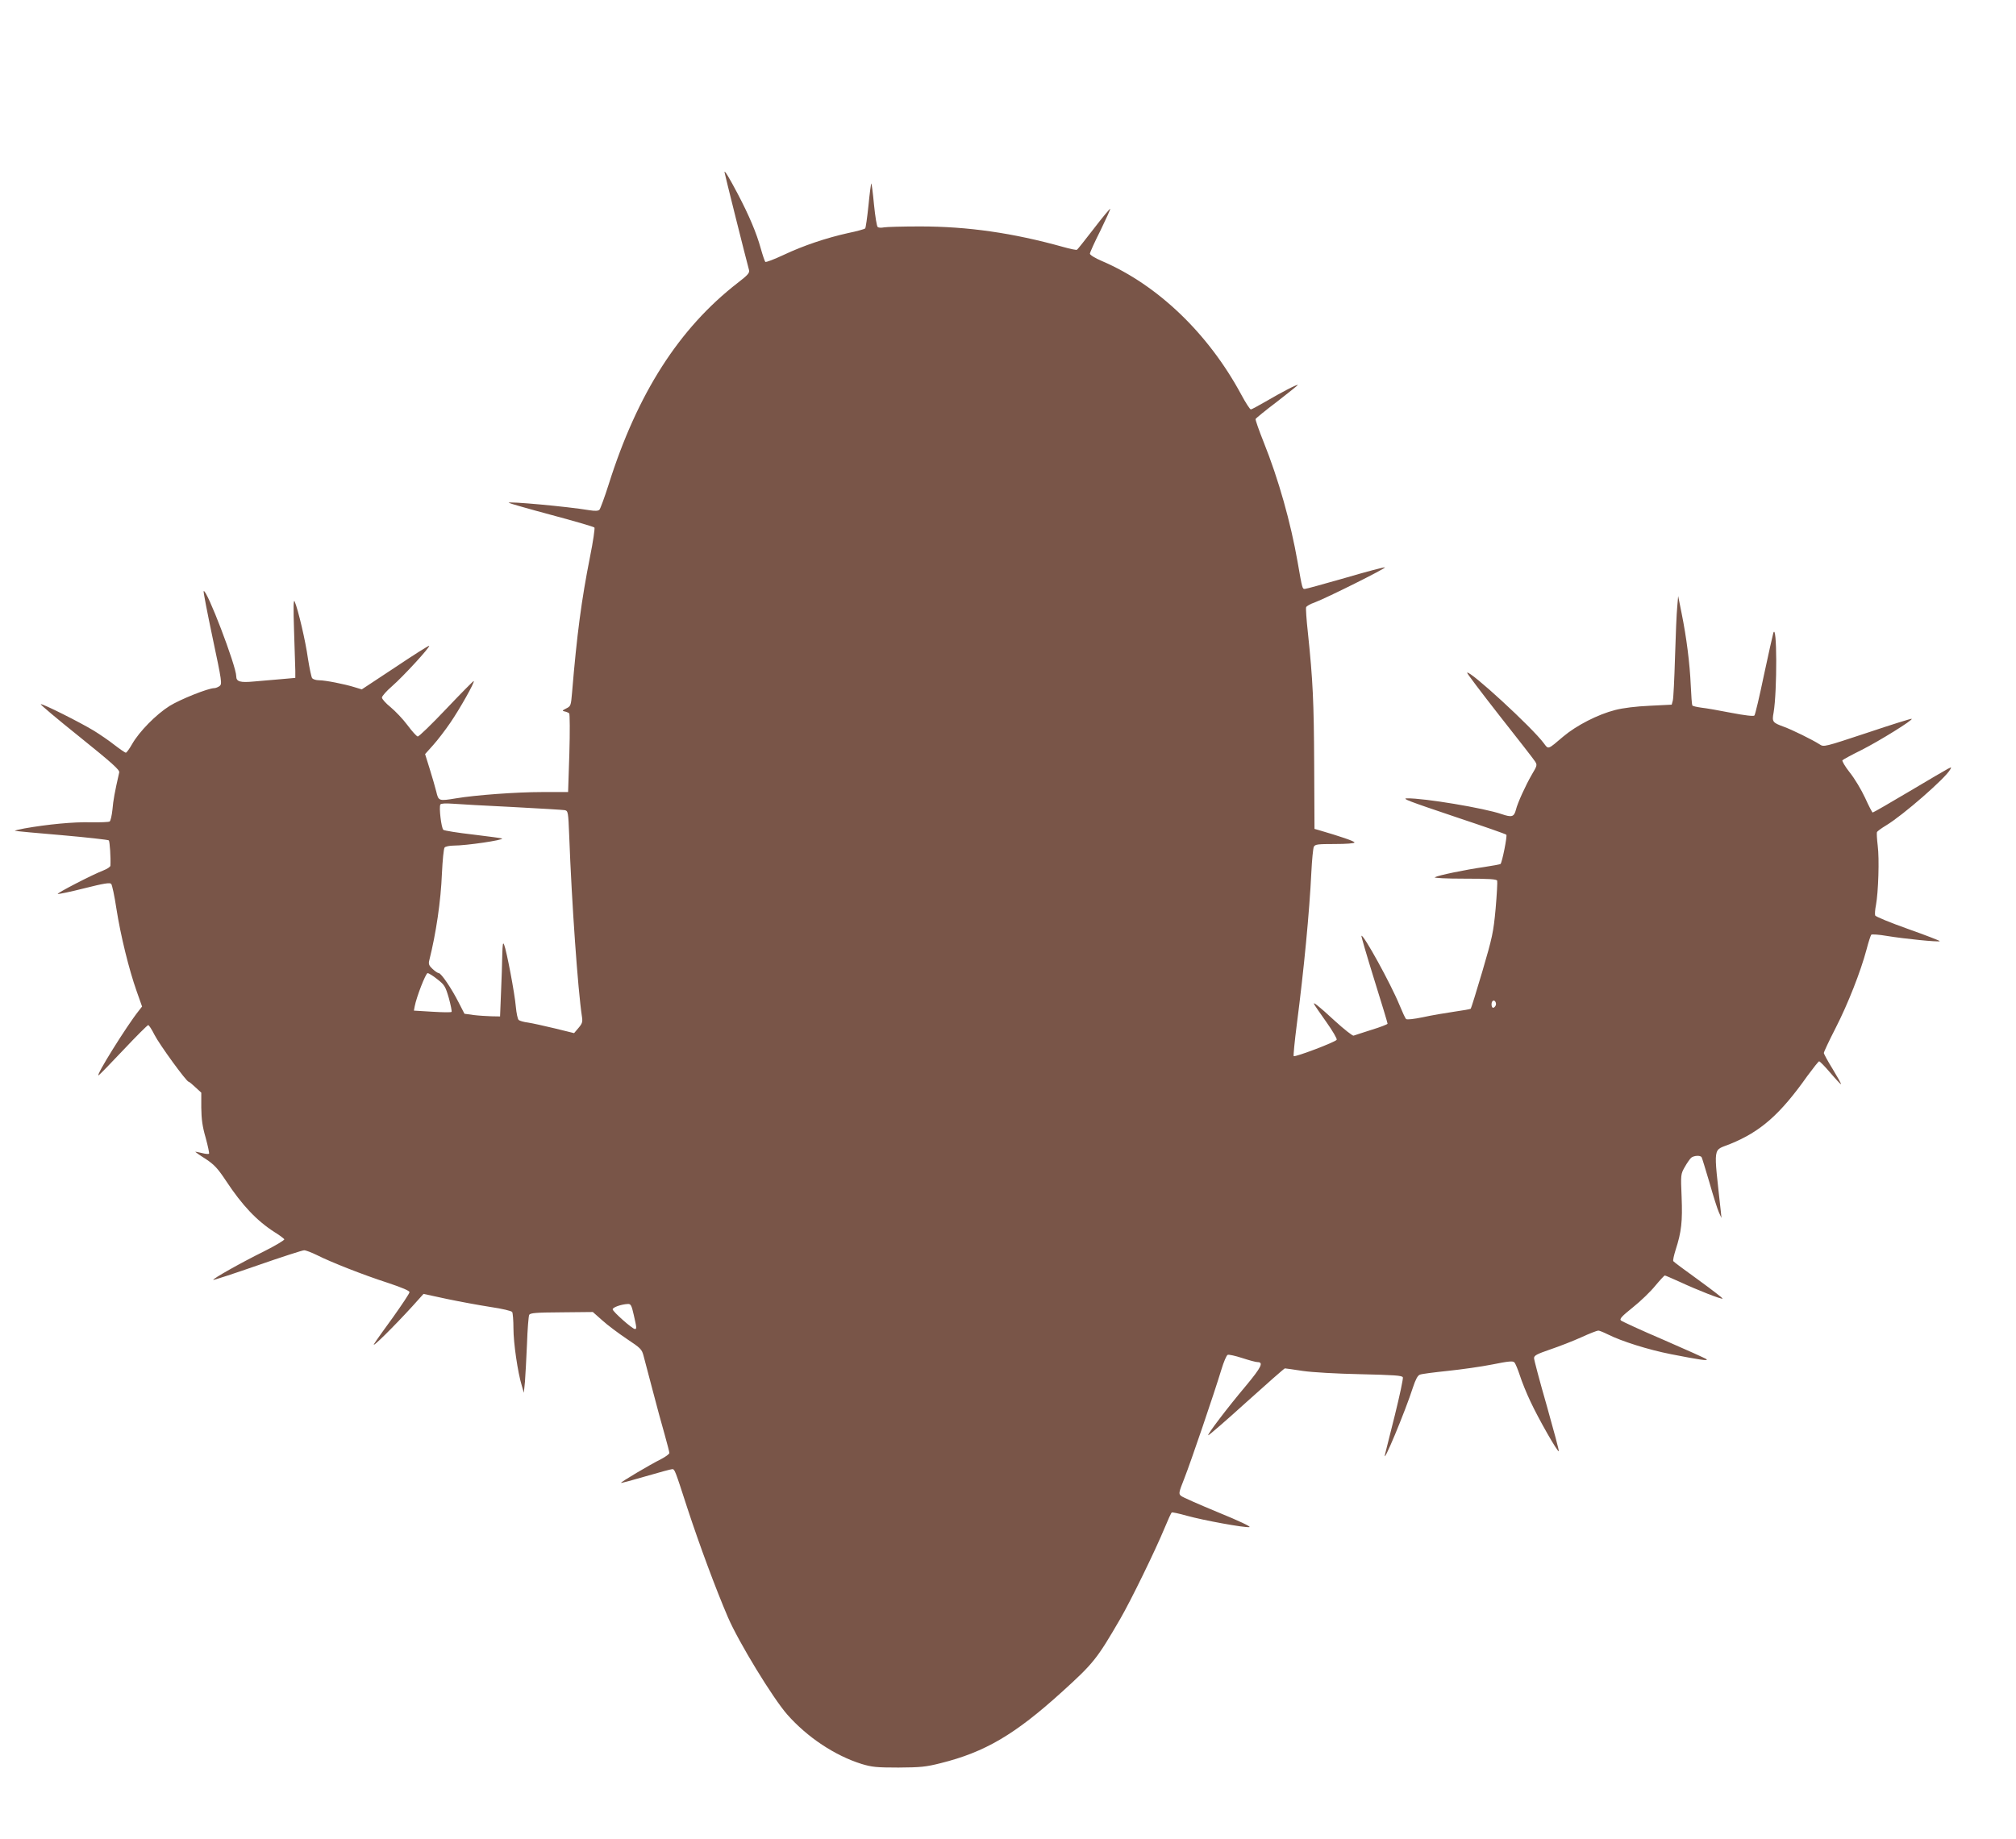 <?xml version="1.0" standalone="no"?>
<!DOCTYPE svg PUBLIC "-//W3C//DTD SVG 20010904//EN"
 "http://www.w3.org/TR/2001/REC-SVG-20010904/DTD/svg10.dtd">
<svg version="1.0" xmlns="http://www.w3.org/2000/svg"
 width="1280pt" height="1168pt" viewBox="0 0 1280 1168"
 preserveAspectRatio="xMidYMid meet">
<g transform="translate(0,1168) scale(0.1,-0.1)"
fill="#795548" stroke="none">
<path d="M4600 10587 c0 -7 138 -558 156 -623 4 -17 -9 -32 -73 -81 -371 -288
-636 -701 -818 -1278 -26 -82 -53 -155 -59 -162 -8 -8 -27 -9 -65 -3 -137 23
-521 58 -511 47 3 -3 124 -38 270 -77 146 -39 269 -75 274 -80 4 -4 -8 -88
-28 -187 -54 -272 -83 -490 -114 -863 -7 -81 -8 -85 -37 -99 -26 -13 -27 -16
-10 -19 11 -2 24 -8 29 -12 4 -4 5 -119 1 -254 l-8 -246 -166 0 c-160 0 -422
-19 -546 -40 -109 -18 -111 -17 -125 43 -7 28 -26 94 -42 145 l-29 93 51 57
c28 31 77 95 109 142 61 89 156 258 149 265 -2 2 -80 -77 -173 -175 -94 -99
-176 -179 -183 -177 -7 1 -36 33 -65 72 -28 38 -77 89 -107 114 -30 24 -55 52
-55 61 0 9 29 42 65 73 70 61 242 248 235 256 -3 2 -100 -59 -216 -137 l-212
-140 -46 14 c-64 20 -186 44 -226 44 -18 0 -37 6 -43 13 -5 6 -17 63 -27 126
-15 110 -62 309 -84 361 -8 18 -9 -35 -4 -185 4 -115 7 -230 8 -255 l0 -45
-90 -8 c-49 -4 -128 -11 -174 -15 -86 -8 -111 -1 -111 33 0 65 -189 559 -207
541 -3 -2 23 -136 57 -297 59 -278 61 -293 44 -306 -10 -7 -25 -13 -33 -13
-39 0 -216 -71 -284 -113 -86 -54 -193 -163 -238 -242 -17 -30 -35 -55 -40
-55 -5 0 -37 22 -72 49 -34 27 -93 67 -130 90 -89 54 -326 173 -338 169 -5 -2
106 -95 247 -208 206 -166 254 -209 251 -225 -29 -127 -38 -177 -43 -236 -4
-38 -12 -73 -18 -76 -6 -4 -60 -6 -121 -5 -106 3 -274 -13 -420 -39 -38 -7
-65 -14 -60 -15 6 -2 140 -15 299 -28 159 -14 293 -29 297 -33 6 -7 13 -111
10 -161 -1 -7 -20 -20 -43 -29 -75 -29 -302 -147 -291 -150 6 -2 82 14 169 36
123 31 161 37 170 28 6 -7 21 -77 33 -157 27 -173 80 -387 128 -523 l35 -99
-21 -27 c-76 -95 -278 -419 -255 -410 5 2 76 75 158 162 81 86 152 157 157
157 5 0 23 -28 40 -62 31 -61 203 -298 217 -298 4 0 23 -16 43 -35 l37 -34 0
-96 c1 -73 7 -119 28 -191 14 -52 24 -98 21 -101 -4 -3 -24 -1 -47 5 -22 5
-40 9 -40 7 0 -1 29 -22 66 -45 54 -36 76 -59 129 -139 103 -156 195 -253 307
-325 31 -19 59 -40 63 -46 3 -5 -54 -39 -127 -76 -150 -74 -330 -176 -324
-182 3 -2 129 39 281 92 152 53 285 96 296 96 11 0 47 -14 80 -30 91 -46 297
-127 452 -177 90 -30 137 -50 137 -59 0 -8 -47 -78 -103 -157 -57 -78 -112
-155 -122 -172 -19 -33 127 112 243 239 l71 79 148 -32 c81 -17 206 -40 277
-51 75 -11 133 -25 138 -32 4 -7 8 -54 8 -105 0 -91 27 -278 53 -363 l13 -45
7 70 c3 39 9 147 13 240 3 94 10 177 14 185 7 12 43 15 206 16 l198 2 61 -54
c33 -30 103 -82 155 -117 87 -58 95 -65 106 -107 7 -25 33 -124 58 -220 25
-96 59 -222 76 -280 16 -58 30 -111 30 -117 0 -7 -24 -24 -52 -39 -71 -35
-259 -147 -255 -151 2 -2 73 17 158 42 85 25 160 45 167 45 16 0 17 -3 97
-250 77 -234 178 -507 257 -691 68 -158 286 -515 377 -618 127 -144 302 -260
471 -313 66 -20 95 -23 235 -23 140 1 173 4 268 28 281 70 471 182 768 451
203 184 224 211 371 464 69 119 224 437 283 580 21 51 41 95 45 97 4 2 47 -7
96 -21 105 -29 366 -77 397 -72 13 2 -67 40 -197 93 -121 50 -228 97 -237 105
-17 14 -15 21 22 115 40 102 186 530 234 688 15 49 32 90 40 93 7 3 48 -6 91
-20 43 -14 87 -26 97 -26 42 0 26 -32 -71 -149 -118 -140 -247 -310 -241 -316
3 -2 112 92 242 210 131 118 241 215 245 215 4 0 54 -7 112 -16 60 -9 218 -18
368 -21 212 -5 265 -8 269 -20 3 -7 -20 -116 -51 -241 -31 -125 -59 -236 -62
-247 -21 -86 130 276 177 424 17 51 30 76 44 81 11 5 91 15 177 24 86 9 214
27 284 41 104 21 130 23 139 13 7 -7 22 -44 35 -83 12 -38 42 -113 67 -165 50
-108 173 -324 180 -316 3 2 -32 132 -76 288 -45 156 -81 292 -81 303 0 17 18
26 102 55 56 19 144 53 197 77 52 24 101 43 109 43 7 0 34 -11 60 -24 88 -44
255 -97 402 -126 184 -36 238 -44 225 -32 -5 5 -127 60 -270 122 -143 61 -266
118 -273 124 -11 10 4 26 76 84 49 39 113 101 142 137 30 36 57 65 60 65 4 0
47 -19 96 -41 112 -52 265 -112 271 -106 2 3 -66 55 -151 117 -86 62 -159 116
-162 121 -3 5 4 37 15 72 37 114 44 181 38 334 -6 144 -6 146 20 192 14 25 33
52 41 59 18 14 58 16 66 3 3 -5 25 -78 50 -162 24 -85 51 -170 60 -189 l16
-35 -4 40 c-47 433 -53 384 59 430 193 78 318 188 491 433 37 50 70 92 74 92
5 0 37 -33 72 -74 35 -41 65 -73 67 -71 2 2 -22 45 -53 96 -31 50 -56 96 -56
102 0 7 33 77 74 157 79 154 160 361 197 500 12 47 26 89 30 94 4 4 49 1 101
-8 110 -18 327 -40 334 -33 3 2 -87 37 -200 77 -113 40 -207 79 -210 86 -3 8
-1 38 5 67 15 81 22 294 11 377 -5 41 -7 80 -5 85 2 6 28 25 58 43 108 65 377
300 407 355 12 23 33 34 -256 -137 -126 -75 -232 -136 -236 -136 -3 0 -25 42
-48 93 -24 52 -68 125 -98 162 -30 38 -50 73 -46 77 5 5 60 35 123 66 114 58
325 189 317 197 -2 3 -129 -37 -281 -88 -275 -91 -277 -92 -304 -74 -47 30
-175 93 -228 112 -71 26 -75 31 -64 90 23 136 22 578 -2 505 -4 -14 -31 -135
-60 -270 -28 -135 -55 -249 -60 -254 -5 -6 -63 1 -146 17 -76 15 -162 30 -191
33 -29 4 -55 10 -57 14 -3 5 -7 61 -10 127 -6 139 -27 305 -58 458 l-22 110
-6 -70 c-4 -38 -10 -182 -14 -319 -4 -136 -10 -260 -14 -275 l-7 -26 -140 -7
c-88 -4 -169 -14 -219 -27 -110 -28 -246 -98 -329 -168 -101 -86 -94 -83 -124
-43 -74 100 -471 465 -487 448 -3 -2 90 -125 205 -272 116 -147 218 -278 226
-291 15 -23 14 -27 -20 -84 -39 -67 -91 -181 -101 -223 -12 -46 -26 -50 -91
-28 -110 38 -492 102 -601 100 -34 -1 8 -17 317 -121 168 -56 309 -105 314
-110 7 -6 -26 -174 -37 -186 -3 -2 -49 -11 -103 -19 -120 -17 -293 -53 -314
-65 -9 -5 71 -9 188 -9 158 0 204 -3 208 -13 2 -7 -2 -87 -10 -178 -14 -151
-21 -182 -84 -397 -38 -128 -71 -235 -74 -238 -3 -3 -51 -11 -106 -19 -55 -8
-144 -23 -198 -35 -59 -12 -101 -17 -107 -11 -5 5 -24 46 -42 90 -55 134 -229
450 -241 438 -2 -2 34 -126 81 -277 47 -150 85 -276 85 -281 0 -4 -46 -22
-102 -39 -55 -18 -107 -34 -114 -37 -6 -2 -60 40 -119 94 -106 98 -146 129
-129 102 4 -8 39 -58 77 -112 38 -54 67 -103 64 -110 -6 -14 -265 -112 -273
-104 -3 3 6 95 20 204 45 347 80 713 92 963 4 80 11 153 16 163 8 15 25 17
133 17 74 0 125 4 125 10 0 8 -92 39 -229 79 l-25 7 -2 410 c-2 398 -8 532
-40 837 -9 81 -14 154 -11 161 3 7 27 21 54 30 75 28 458 219 446 223 -6 2
-119 -28 -252 -67 -133 -38 -248 -70 -256 -70 -16 0 -16 -3 -46 170 -44 252
-121 526 -216 763 -30 75 -53 141 -51 146 2 5 63 55 136 110 72 56 132 104
132 106 0 8 -107 -48 -204 -105 -47 -27 -89 -50 -94 -50 -6 0 -33 42 -61 94
-209 388 -530 696 -884 848 -43 18 -77 39 -77 47 0 7 30 74 67 147 36 74 64
136 62 138 -2 2 -49 -54 -104 -126 -55 -71 -103 -132 -107 -134 -4 -3 -43 5
-85 17 -322 90 -609 131 -911 131 -112 0 -215 -3 -230 -6 -15 -3 -32 -3 -39 2
-6 4 -16 65 -24 144 -7 76 -15 136 -17 133 -2 -2 -11 -66 -18 -141 -8 -76 -17
-141 -21 -145 -5 -4 -53 -18 -108 -29 -139 -31 -283 -79 -410 -139 -60 -28
-112 -48 -116 -44 -4 5 -17 43 -29 86 -27 98 -75 211 -146 346 -56 106 -84
152 -84 138z m-1345 -4032 c171 -9 320 -18 331 -20 21 -5 22 -12 28 -162 16
-428 55 -980 81 -1150 5 -32 2 -43 -22 -71 l-28 -33 -122 30 c-67 16 -143 33
-170 37 -26 3 -53 11 -59 16 -7 4 -15 43 -19 86 -7 83 -58 352 -74 392 -8 20
-10 5 -12 -65 -1 -49 -4 -157 -8 -240 l-6 -150 -55 1 c-30 1 -81 4 -113 8
l-58 8 -37 72 c-45 89 -111 186 -126 186 -6 0 -24 12 -39 26 -23 21 -27 32
-22 53 44 175 74 379 81 556 4 83 11 156 17 163 5 6 31 12 58 12 80 0 317 35
307 45 -2 2 -84 13 -183 25 -98 11 -184 25 -190 30 -13 11 -29 145 -19 161 4
7 34 8 78 5 39 -3 211 -13 381 -21z m-478 -1094 c46 -36 51 -45 73 -120 12
-45 20 -84 17 -87 -3 -4 -59 -3 -123 1 l-116 7 5 27 c11 59 70 211 82 211 7 0
35 -17 62 -39z m6720 -165 c-4 -9 -11 -16 -17 -16 -11 0 -14 33 -3 43 11 11
26 -10 20 -27z m-5473 -1967 c19 -83 19 -89 7 -89 -16 0 -141 111 -141 125 0
13 55 32 96 34 19 1 24 -8 38 -70z"/>
</g>
</svg>
